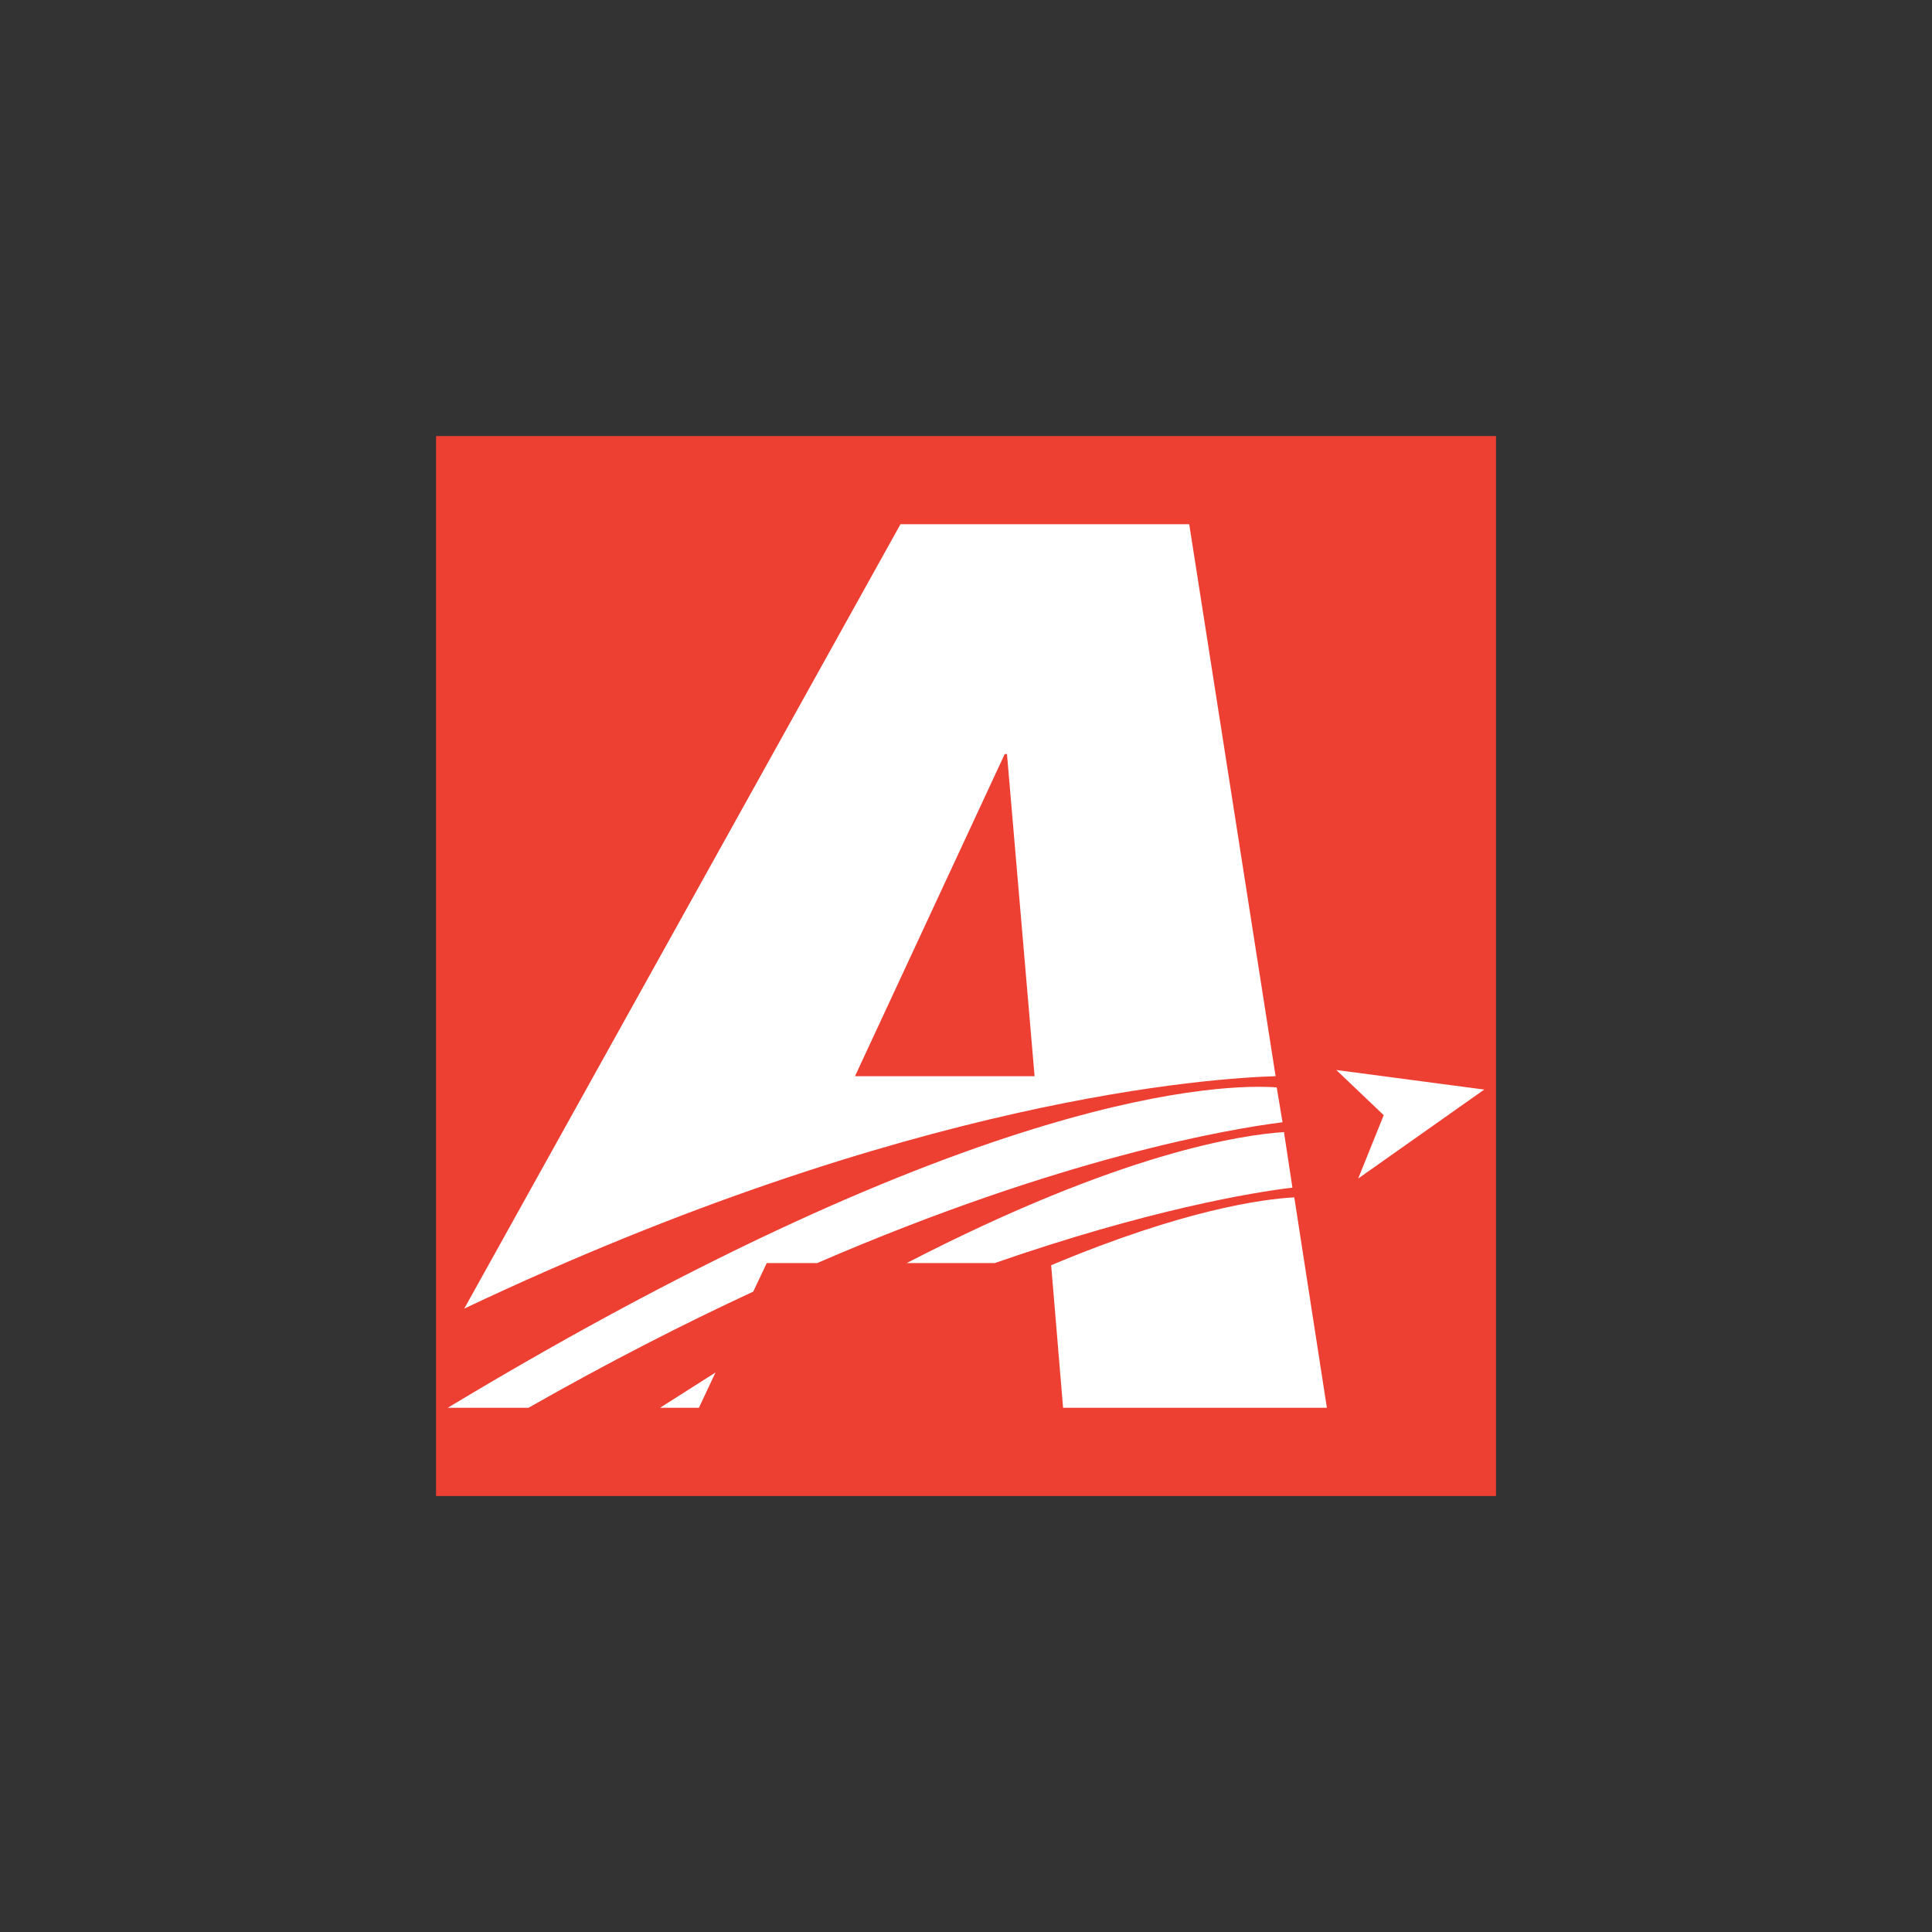 <?xml version="1.0" encoding="iso-8859-1"?>
<!-- Generator: Adobe Illustrator 16.0.0, SVG Export Plug-In . SVG Version: 6.00 Build 0)  -->
<!DOCTYPE svg PUBLIC "-//W3C//DTD SVG 1.1//EN" "http://www.w3.org/Graphics/SVG/1.1/DTD/svg11.dtd">
<svg version="1.1" xmlns="http://www.w3.org/2000/svg" xmlns:xlink="http://www.w3.org/1999/xlink" x="0px" y="0px" width="24px"
	 height="24px" viewBox="0 0 24 24" style="enable-background:new 0 0 24 24;" xml:space="preserve">
<rect x="0" y="0" width="24" height="24" fill="#333333" stroke="none"/>
<g id="_x39_V-ISO">
	<rect x="5.417" y="5.417" style="fill:#EE3F33;" width="13.167" height="13.167"/>
	<path style="fill:#FFFFFF;" d="M8.682,17.488l0.206-0.438l-0.689,0.438H8.682z M14.773,6.512h-3.587l-5.419,9.744
		c5.56-2.636,9.323-2.864,10.079-2.887L14.773,6.512z M10.621,13.369l1.86-4.002h0.028l0.343,4.002H10.621z M15.86,13.508
		c-0.61-0.045-3.669-0.011-10.298,3.98h1.003c0.995-0.566,1.929-1.043,2.792-1.443l0.168-0.355h0.627
		c3.044-1.316,5.124-1.666,5.78-1.749L15.86,13.508z M18.438,13.535L16.6,13.292l0.589,0.561l-0.317,0.787L18.438,13.535z
		 M13.058,15.717l0.148,1.771h3.277l-0.405-2.614C15.678,14.896,14.701,15.028,13.058,15.717z M15.95,14.063
		c-0.517,0.035-2.011,0.246-4.686,1.627h1.094c1.903-0.661,3.203-0.878,3.697-0.937L15.95,14.063z"/>
</g>
<g id="Layer_1">
</g>
</svg>
